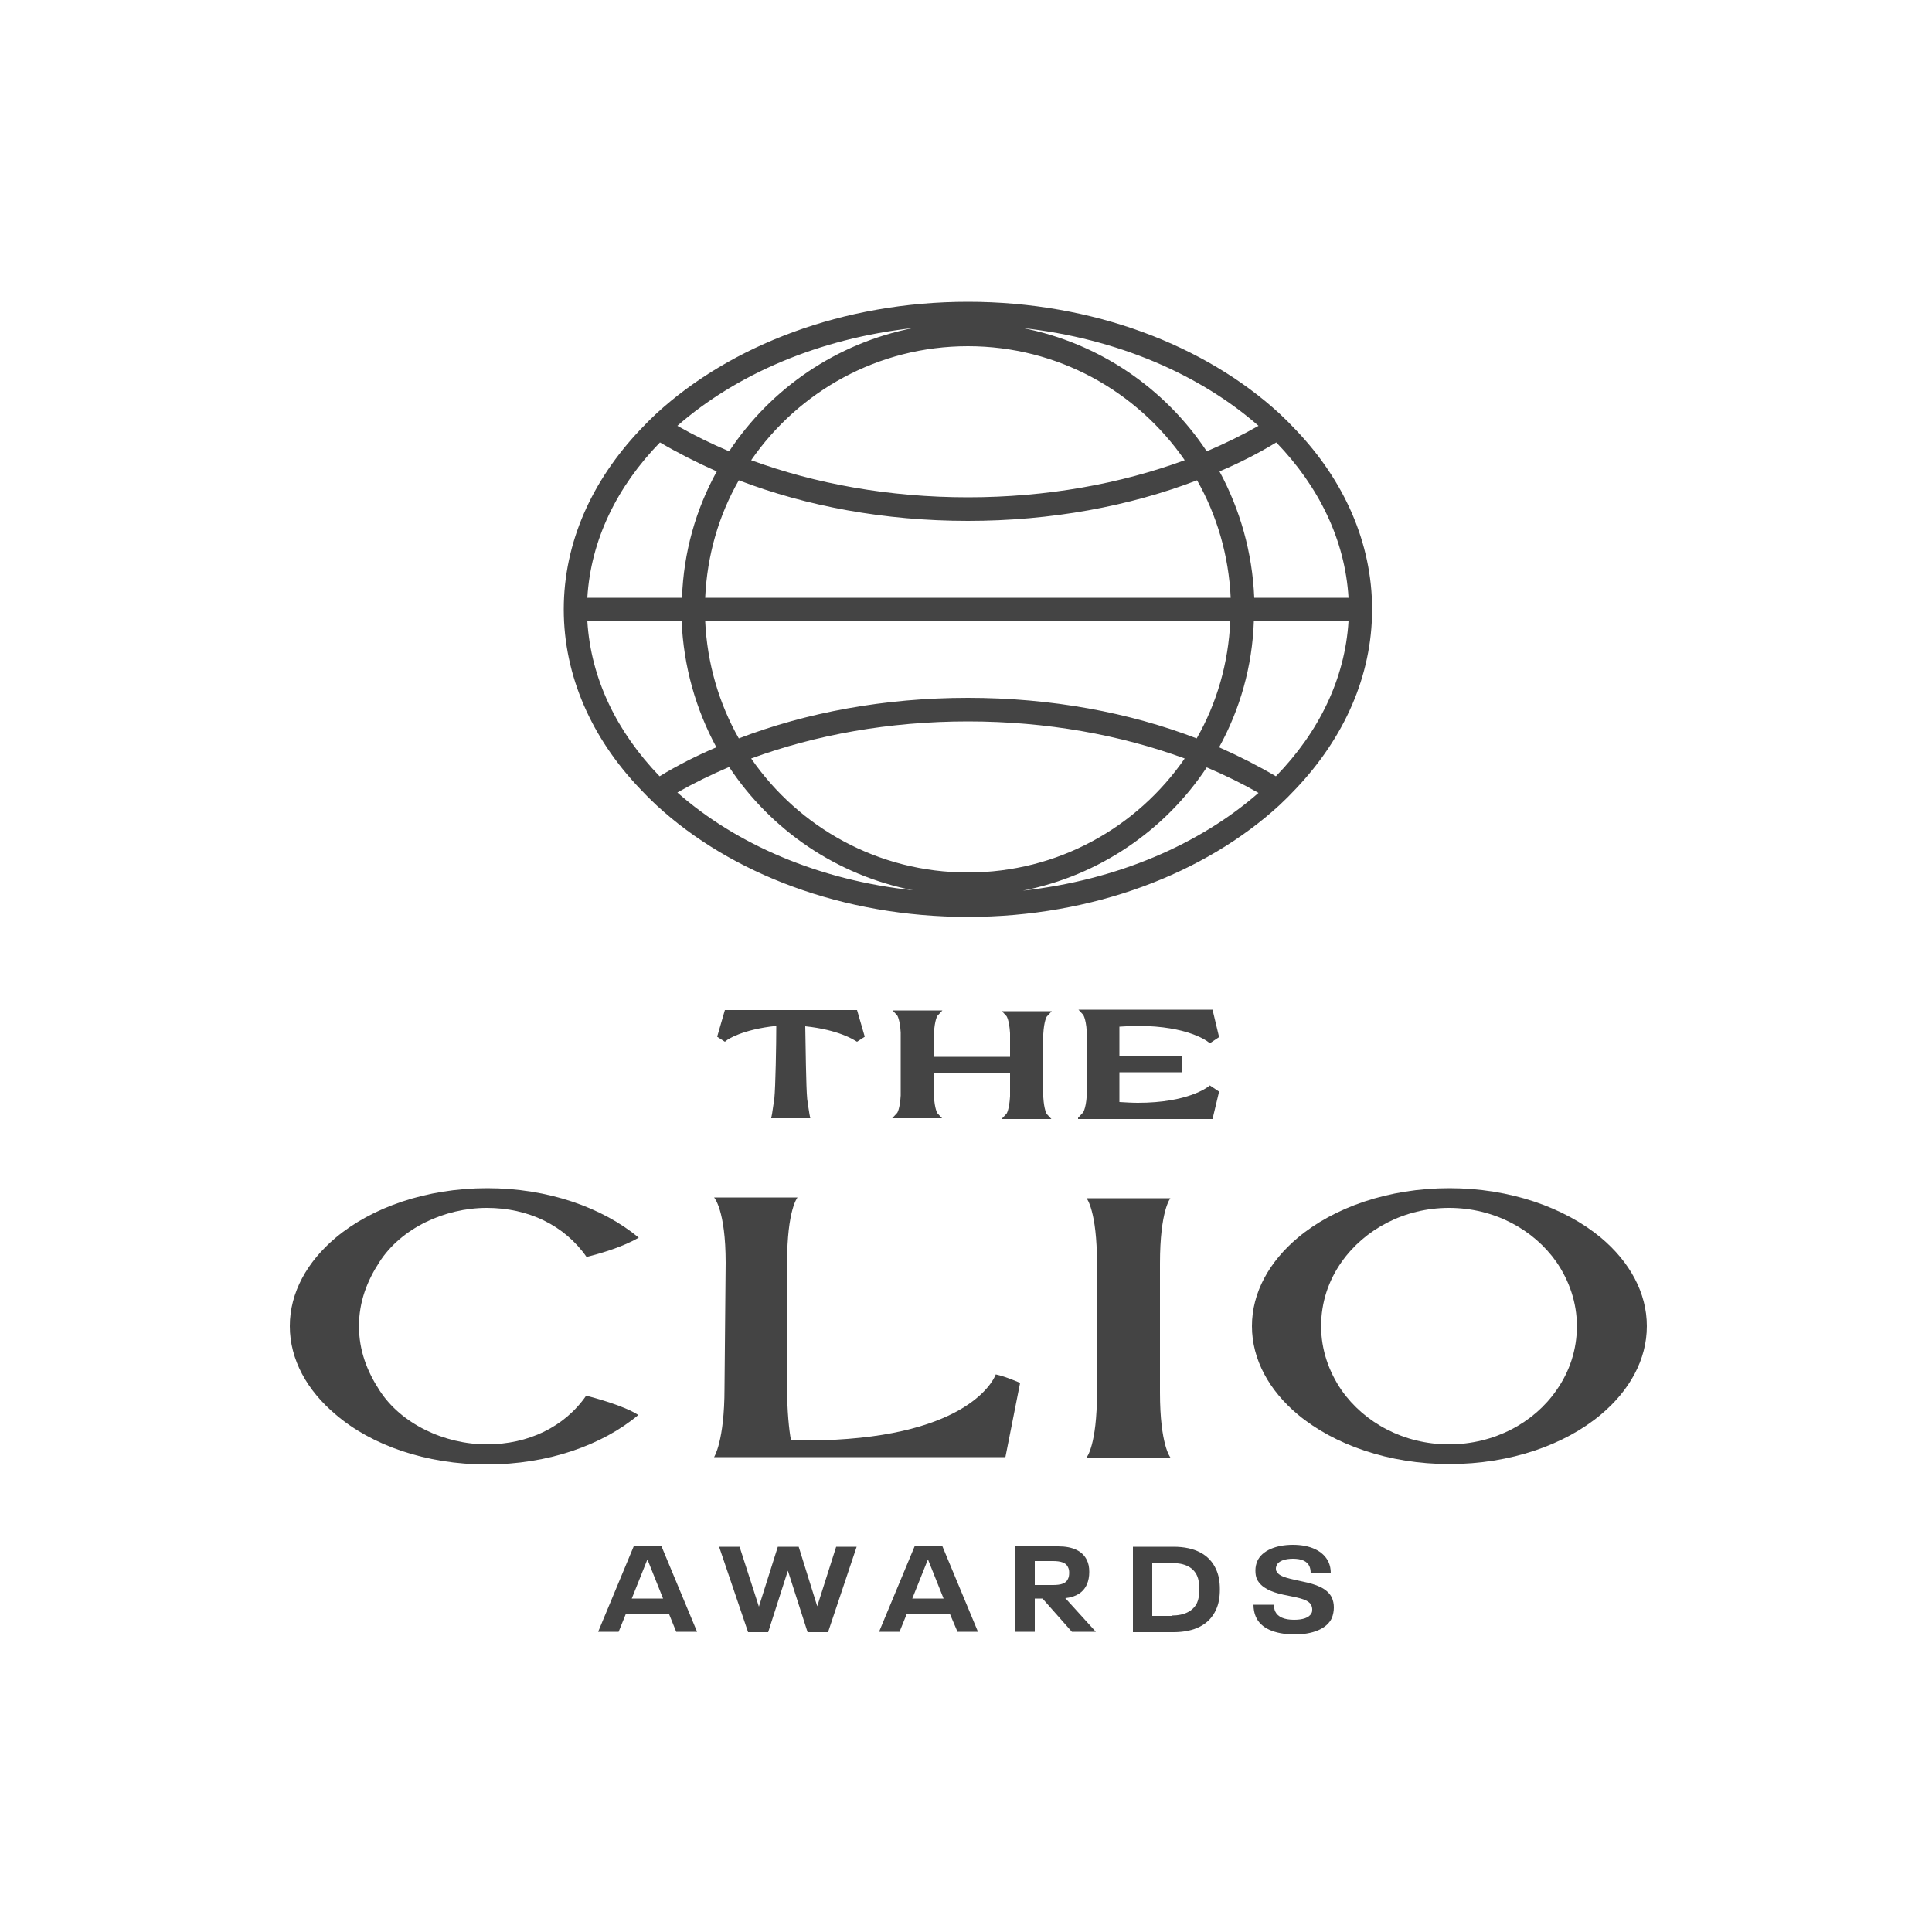 <?xml version="1.0" encoding="utf-8"?>
<!-- Generator: Adobe Illustrator 27.8.0, SVG Export Plug-In . SVG Version: 6.00 Build 0)  -->
<svg version="1.1" id="Layer_1" xmlns="http://www.w3.org/2000/svg" xmlns:xlink="http://www.w3.org/1999/xlink" x="0px" y="0px"
	 viewBox="0 0 500 500" style="enable-background:new 0 0 500 500;" xml:space="preserve">
<style type="text/css">
	.st0{fill:none;}
	.st1{fill:#444444;}
</style>
<rect x="9.8" y="294.9" class="st0" width="476.5" height="201.8"/>
<g>
	<g>
		<path class="st1" d="M199.6,289.3l0.2-1c0.2-1.2,0.4-2.6,0.6-4c0.3-3,0.5-13.9,0.5-18.8c-8.8,0.9-12.8,3.6-12.9,3.8l-0.4,0.3
			l-2-1.3l2-6.9h34.2l2,6.9l-2,1.3l-0.5-0.3c-0.2-0.1-4.2-2.8-12.9-3.7c0.1,4.9,0.2,15.8,0.5,18.8c0.2,1.5,0.4,2.8,0.6,4l0.2,1
			H199.6z"/>
		<path class="st1" d="M279,289.3l1.3-1.4c0,0,1-1.4,1-6.1v-13.1c0-4.8-1-6.1-1-6.1l-1.2-1.3l34.7,0l1.7,7.1l-2.4,1.6l-0.5-0.4
			c0,0-5.1-4.1-18.1-4.1c-1.5,0-3.2,0.1-4.8,0.2v7.7h16.2v4.1l-16.2,0v7.7c1.7,0.1,3.3,0.2,4.8,0.2c13,0,18-4.1,18.1-4.1l0.5-0.4
			l2.4,1.6l-1.7,7.1H279z"/>
		<path class="st1" d="M232.2,288c0,0,0.7-1,0.9-4.5l0-16.3c-0.2-3.4-0.9-4.4-0.9-4.4l-1.2-1.3l12.9,0l-1.3,1.4c0,0-0.7,1-0.9,4.5
			l0,6.1h19.7v-6.1c-0.2-3.4-0.9-4.4-0.9-4.4l-1.2-1.3l12.9,0l-1.3,1.4c0,0-0.7,1-0.9,4.5l0,16.3c0.2,3.4,0.9,4.4,0.9,4.4l1.2,1.3
			l-1.8,0h-11.1l1.3-1.4c0,0,0.7-1,0.9-4.5l0-6.1h-19.7v6.1c0.2,3.4,0.9,4.4,0.9,4.4l1.2,1.3l-12.9,0L232.2,288z"/>
	</g>
	<g>
		<g>
			<path class="st1" d="M335.4,111.3c-1.4-1.5-2.8-2.9-4.3-4.3c-19.2-17.6-48.2-28.9-80.6-28.9c-32.4,0-61.4,11.3-80.6,28.9
				c-1.5,1.4-2.9,2.8-4.3,4.3c-12.4,13.1-19.7,29.1-19.7,46.4c0,17.3,7.3,33.4,19.7,46.4c1.4,1.5,2.8,2.9,4.3,4.3
				c19.2,17.7,48.2,28.9,80.6,28.9c32.4,0,61.4-11.3,80.6-28.9c1.5-1.4,2.9-2.8,4.3-4.3c12.4-13.1,19.7-29.1,19.7-46.4
				C355.1,140.4,347.8,124.3,335.4,111.3z M349,154.7h-24.4c-0.5-11.8-3.7-22.9-9-32.7c5.2-2.2,10.1-4.7,14.7-7.5
				C341.3,125.9,348.1,139.7,349,154.7z M194.4,196.3c16.6-6.1,35.7-9.6,56.1-9.6s39.5,3.5,56.1,9.6c-12.3,17.8-32.8,29.5-56.1,29.5
				S206.7,214.1,194.4,196.3z M250.5,180.6c-21.6,0-41.8,3.8-59.3,10.5c-5.1-9-8.2-19.4-8.7-30.4h135.9c-0.5,11-3.5,21.3-8.7,30.4
				C292.3,184.4,272.1,180.6,250.5,180.6z M182.5,154.7c0.5-11,3.5-21.3,8.7-30.4c17.5,6.7,37.7,10.5,59.3,10.5s41.8-3.8,59.3-10.5
				c5.1,9,8.2,19.4,8.7,30.4H182.5z M306.6,119.1c-16.6,6.1-35.7,9.6-56.1,9.6s-39.5-3.5-56.1-9.6c12.3-17.8,32.8-29.5,56.1-29.5
				S294.3,101.3,306.6,119.1z M325.7,110.2c-4.2,2.4-8.7,4.6-13.4,6.6c-10.8-16.3-27.8-28-47.6-31.9
				C289.1,87.6,310.5,96.9,325.7,110.2z M236.3,84.9c-19.8,3.9-36.8,15.6-47.6,31.9c-4.7-2-9.2-4.2-13.4-6.6
				C190.5,96.9,211.9,87.6,236.3,84.9z M170.8,114.5c4.6,2.7,9.5,5.2,14.7,7.5c-5.4,9.8-8.6,20.9-9,32.7H152
				C152.9,139.7,159.7,125.9,170.8,114.5z M152,160.7h24.4c0.5,11.8,3.7,22.9,9,32.7c-5.2,2.2-10.1,4.7-14.7,7.5
				C159.7,189.5,152.9,175.7,152,160.7z M175.3,205.1c4.2-2.4,8.7-4.6,13.4-6.6c10.8,16.3,27.8,28,47.6,31.9
				C211.9,227.8,190.5,218.5,175.3,205.1z M264.7,230.5c19.8-3.9,36.8-15.6,47.6-31.9c4.7,2,9.2,4.2,13.4,6.6
				C310.5,218.5,289.1,227.8,264.7,230.5z M330.2,200.9c-4.6-2.7-9.5-5.2-14.7-7.5c5.4-9.8,8.6-20.9,9-32.7H349
				C348.1,175.7,341.3,189.5,330.2,200.9z"/>
		</g>
	</g>
	<g>
		<g>
			<path class="st1" d="M173.1,417.6H162l-1.9,4.7h-5.3l9.2-22.1h7.2l9.2,22.1H175L173.1,417.6z M171.6,413.7l-4-10h-0.1l-4,10
				H171.6z"/>
			<path class="st1" d="M221.7,400.3l-7.4,22.1H209l-5.1-15.9l-5.1,15.9h-5.2l-7.5-22.1h5.3l5,15.5l4.9-15.5h5.4l4.8,15.4l4.9-15.4
				H221.7z"/>
			<path class="st1" d="M245.8,417.6h-11.1l-1.9,4.7h-5.3l9.2-22.1h7.2l9.2,22.1h-5.3L245.8,417.6z M244.2,413.7l-4-10h-0.1l-4,10
				H244.2z"/>
			<path class="st1" d="M269.8,413.7h-2v8.6h-5v-22.1h11.1c3.7,0,6.3,1.2,7.4,3.6c0.4,0.8,0.6,1.8,0.6,3c0,1.2-0.2,2.3-0.6,3.2
				c-0.9,2.1-2.8,3.3-5.6,3.6l7.9,8.7h-6.2L269.8,413.7z M267.8,410.2h4.7c2.1,0,3.4-0.4,3.9-1.6c0.2-0.4,0.3-0.9,0.3-1.6
				c0-0.6-0.1-1-0.3-1.4c-0.5-1.2-1.9-1.6-3.9-1.6h-4.7V410.2z"/>
			<path class="st1" d="M293.2,400.3h10.5c5.5,0,9.3,2,11,5.8c0.7,1.5,1,3.2,1,5.2c0,2.1-0.3,3.8-1,5.3c-1.7,3.8-5.5,5.8-11,5.8
				h-10.5V400.3z M303.2,418.1c3.4,0,5.6-1.2,6.6-3.3c0.4-0.9,0.6-2.1,0.6-3.5c0-1.4-0.2-2.6-0.6-3.5c-1-2.2-3.2-3.3-6.6-3.3h-5
				v13.7H303.2z"/>
			<path class="st1" d="M325,418.4c-0.4-0.9-0.6-2-0.6-3.1h5.3c0,0.7,0.1,1.2,0.3,1.7c0.7,1.5,2.4,2.2,4.9,2.2
				c2.2,0,3.9-0.5,4.5-1.7c0.2-0.3,0.2-0.7,0.2-1c0-0.4-0.1-0.7-0.2-1c-0.8-1.8-4.2-2.1-7.3-2.8c-3.2-0.7-5.7-1.8-6.8-4
				c-0.3-0.7-0.4-1.4-0.4-2.3c0-0.9,0.2-1.7,0.5-2.4c1.2-2.7,4.8-4.2,9.2-4.2c4.4,0,7.8,1.5,9.2,4.4c0.4,0.9,0.6,1.8,0.6,2.9h-5.2
				c0-0.7-0.1-1.2-0.3-1.7c-0.6-1.4-2.1-2-4.3-2c-1.9,0-3.7,0.5-4.2,1.7c-0.1,0.3-0.2,0.5-0.2,0.8c0,0.3,0,0.6,0.2,0.8
				c0.7,1.5,3.7,1.9,6.7,2.6c3.4,0.7,6.4,1.7,7.6,4.2c0.3,0.7,0.5,1.5,0.5,2.5c0,1-0.2,1.9-0.5,2.7c-1.3,2.9-5.1,4.3-9.8,4.3
				C329.8,422.9,326.3,421.4,325,418.4z"/>
		</g>
	</g>
	<g>
		<g>
			<path class="st1" d="M126,373.8c-11.1,0-22.3-5.4-27.8-14c-3.2-4.9-5.3-10.3-5.3-16.6c0-6.3,2.1-11.7,5.3-16.6
				c5.6-8.7,16.8-14,27.8-14c10.7,0,20.1,4.5,25.8,12.7c4-1,9.6-2.7,13.5-5c-9.4-7.8-23.5-12.8-39.2-12.8c-15.8,0-29.9,5-39.2,12.8
				c-7.4,6.2-11.9,14.2-11.9,22.9c0,8.7,4.5,16.7,11.9,22.9C96.1,374,110.2,379,126,379c15.8,0,29.9-5,39.2-12.8
				c-3.9-2.5-11.6-4.5-13.5-5C146.1,369.3,136.7,373.8,126,373.8z"/>
			<path class="st1" d="M414.3,320.3c-9.4-7.8-23.5-12.8-39.2-12.8c-15.8,0-29.9,5-39.2,12.8c-7.4,6.2-11.9,14.2-11.9,22.9
				c0,8.7,4.5,16.7,11.9,22.9c9.4,7.8,23.5,12.8,39.2,12.8c15.8,0,29.9-5,39.2-12.8c7.4-6.2,11.9-14.2,11.9-22.9
				C426.2,334.5,421.7,326.5,414.3,320.3z M375,373.8c-11.7,0-21.9-5.6-27.8-14c-3.3-4.8-5.3-10.5-5.3-16.6c0-6.1,1.9-11.8,5.3-16.6
				c5.9-8.4,16.2-14,27.8-14c11.7,0,21.9,5.6,27.8,14c3.3,4.8,5.3,10.5,5.3,16.6c0,6.1-1.9,11.8-5.3,16.6
				C397,368.2,386.7,373.8,375,373.8z"/>
			<path class="st1" d="M264,357.9c0,0-3.8-1.7-6.3-2.2c0,0-5,15-41.6,16.9c-2.6,0-8.7,0-11.4,0.1c-0.5-2.6-1-7.6-1-13.4v-32.5
				c0-13.8,2.7-16.9,2.7-16.9h-21.6c0,0,3,3.2,3,16.9l-0.3,32.5c0,13.7-2.7,17.8-2.7,17.8h75.4L264,357.9z"/>
		</g>
		<path class="st1" d="M300.2,327c0-13.8,2.7-16.9,2.7-16.9h-21.7c0,0,2.7,3.2,2.7,16.9v33.4c0,13.7-2.7,16.8-2.7,16.8h21.7
			c0,0-2.7-3.2-2.7-16.8V327z"/>
	</g>
</g>
</svg>
